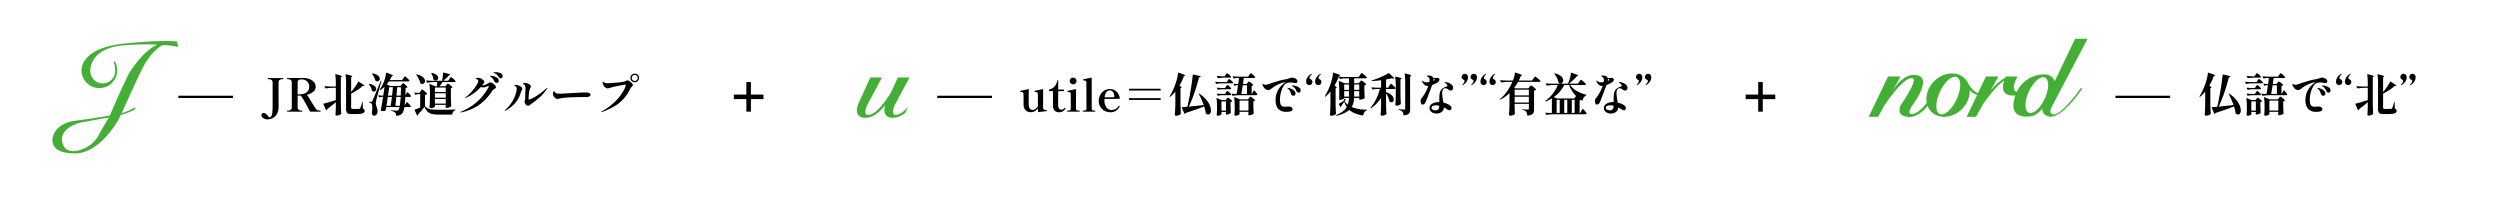 <svg xmlns="http://www.w3.org/2000/svg" xmlns:xlink="http://www.w3.org/1999/xlink" width="1097" height="97" viewBox="0 0 1097 97">
  <defs>
    <filter id="長方形_219" x="353" y="0" width="407" height="97" filterUnits="userSpaceOnUse">
      <feOffset dx="6" dy="6" input="SourceAlpha"/>
      <feGaussianBlur stdDeviation="3" result="blur"/>
      <feFlood flood-opacity="0.102"/>
      <feComposite operator="in" in2="blur"/>
      <feComposite in="SourceGraphic"/>
    </filter>
    <filter id="長方形_218" x="0" y="0" width="316" height="97" filterUnits="userSpaceOnUse">
      <feOffset dx="6" dy="6" input="SourceAlpha"/>
      <feGaussianBlur stdDeviation="3" result="blur-2"/>
      <feFlood flood-opacity="0.102"/>
      <feComposite operator="in" in2="blur-2"/>
      <feComposite in="SourceGraphic"/>
    </filter>
    <filter id="長方形_220" x="797" y="0" width="300" height="97" filterUnits="userSpaceOnUse">
      <feOffset dx="6" dy="6" input="SourceAlpha"/>
      <feGaussianBlur stdDeviation="3" result="blur-3"/>
      <feFlood flood-opacity="0.102"/>
      <feComposite operator="in" in2="blur-3"/>
      <feComposite in="SourceGraphic"/>
    </filter>
  </defs>
  <g id="グループ_2774" data-name="グループ 2774" transform="translate(-99 -2713)">
    <g id="グループ_1111" data-name="グループ 1111" transform="translate(-19)">
      <g transform="matrix(1, 0, 0, 1, 118, 2713)" filter="url(#長方形_219)">
        <rect id="長方形_219-2" data-name="長方形 219" width="389" height="79" transform="translate(356 3)" fill="#fff"/>
      </g>
      <path id="パス_3928" data-name="パス 3928" d="M205.484,1720.97c-1.831,2.064-3.924,3.784-5.737,3.637-2.2-.179-.109-4.493-.109-4.493l6.408-11.914H200.91l-2.848,6.248s-6.013,10.515-10.387,10.159c-2.2-.179-.109-4.493-.109-4.493l6.408-11.914h-5.136l-5.127,11.246-.48,1.2c-.4,1.389-1.048,5.04,3.114,5.241,5.146.249,9.133-5.773,9.133-5.773s-2.207,5.525,2.939,5.773a8.8,8.8,0,0,0,5.755-2.169Z" transform="translate(311.064 1038.8)" fill="#44af35"/>
      <path id="パス_11268" data-name="パス 11268" d="M11.78-.74q.34,0,.34.28a.185.185,0,0,1-.14.2q-.54.08-1.66.22T8.36.2H8.32Q8.2.2,8.2.06L8.18-1.52A4.48,4.48,0,0,1,6.9-.27,3.176,3.176,0,0,1,5.14.22a3.034,3.034,0,0,1-2.42-.9A3.358,3.358,0,0,1,1.9-2.84q-.04-1.6-.04-4.78a1.011,1.011,0,0,0-.31-.84,1.869,1.869,0,0,0-.97-.22Q.4-8.7.4-8.96q0-.16.12-.18.52-.12,1.59-.35T4-9.88h.06q.12,0,.12.14Q4.12-8,4.12-5.66q0,1.88.04,2.64A3.73,3.73,0,0,0,4.61-1.4a1.358,1.358,0,0,0,1.27.62,2.1,2.1,0,0,0,1.24-.43A3.95,3.95,0,0,0,8.18-2.4L8.14-7.6a1.011,1.011,0,0,0-.31-.84,1.98,1.98,0,0,0-.97-.24Q6.68-8.7,6.68-9a.128.128,0,0,1,.12-.14q.52-.12,1.59-.35t1.89-.39h.04a.124.124,0,0,1,.14.14v8.06q0,.88,1,.96Zm5.7,1A2.555,2.555,0,0,1,15.5-.48a3.227,3.227,0,0,1-.72-2.16V-9.02H13.2a.141.141,0,0,1-.16-.16v-.38a.194.194,0,0,1,.14-.18,4.744,4.744,0,0,0,2.22-1.21,5.224,5.224,0,0,0,1.26-2.71.146.146,0,0,1,.16-.14h.1a.141.141,0,0,1,.16.16V-9.7h2.38a.141.141,0,0,1,.16.16v.36a.141.141,0,0,1-.16.16H17.08L17.04-4.4l.02,1.66q.1,1.86,1.4,1.86a1.511,1.511,0,0,0,.72-.16,2.861,2.861,0,0,0,.68-.56q.1-.12.18-.12a.252.252,0,0,1,.17.09.252.252,0,0,1,.09.17.307.307,0,0,1-.04.12A3.563,3.563,0,0,1,19.02-.11,3.169,3.169,0,0,1,17.48.26ZM23.62-12a1.428,1.428,0,0,1-1.05-.43,1.405,1.405,0,0,1-.43-1.03,1.428,1.428,0,0,1,.43-1.05,1.428,1.428,0,0,1,1.05-.43,1.438,1.438,0,0,1,1.04.43,1.412,1.412,0,0,1,.44,1.05,1.389,1.389,0,0,1-.44,1.03A1.438,1.438,0,0,1,23.62-12ZM21.12,0q-.14,0-.14-.26,0-.22.14-.22h.24a1.916,1.916,0,0,0,.91-.18q.33-.18.33-.78L22.58-7.6a.926.926,0,0,0-.3-.82,2.1,2.1,0,0,0-1-.24q-.18-.02-.18-.3,0-.16.12-.18.54-.12,1.61-.35t1.89-.39h.04a.124.124,0,0,1,.14.14l-.02,8.3a.8.8,0,0,0,.34.78,1.979,1.979,0,0,0,.92.18h.24q.14,0,.14.22,0,.26-.14.26Zm6.9,0q-.16,0-.16-.26,0-.22.16-.22h.2a1.979,1.979,0,0,0,.92-.18.8.8,0,0,0,.34-.78l-.04-11.22a.97.97,0,0,0-.29-.84,1.98,1.98,0,0,0-.97-.24q-.2,0-.2-.3a.128.128,0,0,1,.12-.14q.3-.1,3.5-.74h.04a.124.124,0,0,1,.14.14V-1.44q0,.6.33.78a1.916,1.916,0,0,0,.91.18h.22q.14,0,.14.22,0,.26-.14.26ZM43.88-2.58a.154.154,0,0,1,.06.02.129.129,0,0,1,.06.08.163.163,0,0,1,.04.12v.04a.294.294,0,0,1-.02.11.215.215,0,0,1-.04.07A4.629,4.629,0,0,1,42.5-.46a4.134,4.134,0,0,1-2.48.72A5.315,5.315,0,0,1,37.38-.4a4.826,4.826,0,0,1-1.85-1.81,4.9,4.9,0,0,1-.67-2.51,5.633,5.633,0,0,1,.57-2.44,4.99,4.99,0,0,1,1.69-1.98,4.537,4.537,0,0,1,2.66-.78,4.093,4.093,0,0,1,2.88,1.11,4.821,4.821,0,0,1,1.46,2.99v.04a.124.124,0,0,1-.14.14l-6.6.04q-.02.22-.02.7a5.124,5.124,0,0,0,.82,2.96,2.684,2.684,0,0,0,2.36,1.2A3.6,3.6,0,0,0,43.62-2.5a.2.2,0,0,1,.18-.1ZM39.7-9.36a1.954,1.954,0,0,0-1.37.67,4.122,4.122,0,0,0-.89,2.39l4.24-.04v-.34a3.15,3.15,0,0,0-.59-1.97A1.725,1.725,0,0,0,39.7-9.36Zm22.34-.06a.141.141,0,0,1-.16.16H48.3a.141.141,0,0,1-.16-.16V-9.9a.141.141,0,0,1,.16-.16H61.88a.141.141,0,0,1,.16.16Zm0,4.12a.141.141,0,0,1-.16.16H48.3a.141.141,0,0,1-.16-.16v-.48a.141.141,0,0,1,.16-.16H61.88a.141.141,0,0,1,.16.16Zm6.44-3.5a16.819,16.819,0,0,1-2.22,2.24.157.157,0,0,1-.22.02Q65.9-6.6,66-6.76a28.664,28.664,0,0,0,2.76-6.1,18.285,18.285,0,0,0,.58-2.12A15.015,15.015,0,0,0,69.66-17a.144.144,0,0,1,.05-.12.114.114,0,0,1,.13,0q1.7.54,2.32.81t.62.41q0,.08-.16.14l-.38.14a26.2,26.2,0,0,1-1.94,4.2q.92.62.92.86,0,.1-.18.18l-.3.14v6.52q.04,2.5.16,4.58a.271.271,0,0,1-.08.2,2.8,2.8,0,0,1-.82.47,2.882,2.882,0,0,1-1.1.23.8.8,0,0,1-.47-.12.342.342,0,0,1-.17-.28q.08-1.18.14-2.29t.08-2.91Zm5.94,6.58q2.5-.24,6.52-.68a44.4,44.4,0,0,0-2.08-4.78.116.116,0,0,1-.02-.11.2.2,0,0,1,.08-.09.209.209,0,0,1,.22.04,14.117,14.117,0,0,1,2.85,2.53A10.033,10.033,0,0,1,83.6-2.77a5.806,5.806,0,0,1,.5,2.19A2.4,2.4,0,0,1,83.77.76a.986.986,0,0,1-.85.5A1.716,1.716,0,0,1,81.9.82a.464.464,0,0,1-.1-.2,15.635,15.635,0,0,0-.68-2.92Q78.26-1.14,73.06.56a1.056,1.056,0,0,1-.42.42L72.58,1q-.06,0-.14-.12l-1.1-2.66-.02-.08q0-.1.12-.12l2.32-.18q.76-3.26,1.41-7.09t.97-6.95q.04-.16.18-.12l3.14.72q.16.04.1.2a.913.913,0,0,1-.72.38Q78.18-12.18,77-8.71A65.8,65.8,0,0,1,74.42-2.22ZM90.58-16.2q.06-.08.2-.28a3.306,3.306,0,0,1,.23-.3.245.245,0,0,1,.17-.1,2.667,2.667,0,0,1,.87.61,4.1,4.1,0,0,1,.87.91.346.346,0,0,1-.02.2.456.456,0,0,1-.44.22h-2.3a21.442,21.442,0,0,0-2.86.26h-.06a.169.169,0,0,1-.14-.1l-.36-.7a.116.116,0,0,1-.02-.08q0-.1.16-.1.94.1,2.12.14h1.12Zm9.6,3.52q.08-.08.28-.31t.32-.23a2.784,2.784,0,0,1,.93.57,4.011,4.011,0,0,1,.93.87q.06.08-.04.18a1.426,1.426,0,0,1-.64.3v3.52h.12l.38-.76q.08-.14.19-.36a1.907,1.907,0,0,1,.19-.32.217.217,0,0,1,.16-.1q.16,0,.73.67a4.52,4.52,0,0,1,.71,1.01.346.346,0,0,1-.02.2.492.492,0,0,1-.46.2h-7.4a21.442,21.442,0,0,0-2.86.26h-.04a.181.181,0,0,1-.16-.1l-.34-.64a.223.223,0,0,1-.02-.1q0-.1.14-.08a11.579,11.579,0,0,0,1.36.12h.72q.38-1.84.64-3.82h-.6a2.155,2.155,0,0,0-.82.22l-.08.02a.142.142,0,0,1-.14-.1l-.34-.64L94-12.18q0-.14.14-.1a9.667,9.667,0,0,0,1.24.12h.7q.08-.56.14-1t.1-.78l.1-.84h-.86a4.649,4.649,0,0,0-1.34.24h-.06a.169.169,0,0,1-.14-.1l-.36-.68a.116.116,0,0,1-.02-.08q0-.1.16-.1,1.08.1,2.42.14h4.18l.52-.76q.08-.1.24-.32a4.125,4.125,0,0,1,.26-.33.269.269,0,0,1,.18-.11,3.142,3.142,0,0,1,.95.68,4.9,4.9,0,0,1,.97,1,.223.223,0,0,1,.02.1.264.264,0,0,1-.15.23.708.708,0,0,1-.37.09H98.5l-.34,2.62h1.58Zm-11.6.26a10.321,10.321,0,0,0-2.02.24q-.16.04-.2-.08L86-12.94a.116.116,0,0,1-.02-.08q0-.1.16-.1,1.08.1,2.42.14h2.46l.44-.68q.06-.08.2-.28a3.306,3.306,0,0,1,.23-.3.245.245,0,0,1,.17-.1,2.667,2.667,0,0,1,.87.61,4.1,4.1,0,0,1,.87.91.273.273,0,0,1-.02.18q-.1.22-.46.22Zm.18,2.6a5.96,5.96,0,0,0-1.5.24q-.16.04-.2-.08l-.36-.68a.116.116,0,0,1-.02-.08q0-.1.16-.1,1,.1,2.24.14h1.2l.44-.66a3.555,3.555,0,0,0,.22-.3,2.582,2.582,0,0,1,.2-.27.222.222,0,0,1,.16-.09,1.382,1.382,0,0,1,.53.33,7.772,7.772,0,0,1,.77.71q.36.38.36.52a.306.306,0,0,1-.16.24.675.675,0,0,1-.34.08ZM99.94-7.78V-11.6H98.06q-.36,2.42-.62,3.82Zm-11.18.56a5.96,5.96,0,0,0-1.5.24q-.16.04-.2-.08l-.36-.68a.116.116,0,0,1-.02-.08q0-.1.16-.1,1,.1,2.24.14h1.2l.44-.66a3.555,3.555,0,0,0,.22-.3,2.582,2.582,0,0,1,.2-.27.222.222,0,0,1,.16-.09,1.374,1.374,0,0,1,.53.34,8.777,8.777,0,0,1,.77.72q.36.38.36.52a.3.3,0,0,1-.16.22.675.675,0,0,1-.34.08Zm7.88,8.28q0,.12-.27.29a2.684,2.684,0,0,1-.69.29,3.045,3.045,0,0,1-.84.12.426.426,0,0,1-.33-.12.4.4,0,0,1-.11-.28q.08-.94.12-2.34V-2.36a27.976,27.976,0,0,0-.22-3.88v-.04a.13.13,0,0,1,.04-.11q.04-.03.12.01l2.3.96h3.6l.46-.58q.1-.1.3-.34t.32-.24a3.17,3.17,0,0,1,1,.63,5.171,5.171,0,0,1,1.02.93.141.141,0,0,1-.06.2,1.465,1.465,0,0,1-.68.32v1.82q.06,2.26.14,3.38a.324.324,0,0,1-.06.2,2.455,2.455,0,0,1-.82.45,3.018,3.018,0,0,1-1.06.23.4.4,0,0,1-.44-.3.841.841,0,0,1,.02-.2.791.791,0,0,0,.02-.19,1.7,1.7,0,0,1,.04-.31V.06H96.64Zm-7.92.06q0,.1-.25.26a2.625,2.625,0,0,1-.64.28,2.608,2.608,0,0,1-.77.12.394.394,0,0,1-.42-.4q.08-.86.12-2.18V-2.1a29.362,29.362,0,0,0-.2-3.74v-.04q0-.16.16-.1l2.08.9h1.72l.42-.52q.1-.1.28-.32t.3-.22a2.774,2.774,0,0,1,.93.58,4.133,4.133,0,0,1,.93.88q.06.08-.04.18a1.426,1.426,0,0,1-.64.3v1.62q.06,1.98.12,3.02a.293.293,0,0,1-.06.18,2.559,2.559,0,0,1-.77.43,2.657,2.657,0,0,1-.97.21.373.373,0,0,1-.4-.3l.02-.2L90.7.5V.12H88.72Zm7.92-5.98V-.5h3.92V-4.86Zm-7.92.36V-.46H90.7V-4.5Zm31.14-10.44a2.442,2.442,0,0,1,1.01.23,2.65,2.65,0,0,1,.85.59,1.1,1.1,0,0,1,.34.76.814.814,0,0,1-.24.6.814.814,0,0,1-.6.24,5.1,5.1,0,0,1-.82-.12q-.3-.06-.67-.12a4.805,4.805,0,0,0-.77-.06,6.25,6.25,0,0,0-1.46.22,3.029,3.029,0,0,0-1.61,1.5,10.817,10.817,0,0,0-1.11,2.8,11.635,11.635,0,0,0-.4,2.82,7.7,7.7,0,0,0,.2,1.99,1.7,1.7,0,0,0,.68,1.02,2.5,2.5,0,0,0,1.36.31l.5-.04q.9-.06,1-.06a2.194,2.194,0,0,1,1.32.34,1.013,1.013,0,0,1,.46.84q0,1.14-2.58,1.14a4.735,4.735,0,0,1-3.69-1.28,5.758,5.758,0,0,1-1.15-3.94,8.513,8.513,0,0,1,1.23-4.57,9.43,9.43,0,0,1,3.13-3.15h-.28a7.041,7.041,0,0,0-2.02.54,17.4,17.4,0,0,0-2.64,1.32,6.731,6.731,0,0,0-.92.66,6.975,6.975,0,0,1-.95.65,1.935,1.935,0,0,1-.93.21,1.7,1.7,0,0,1-1.02-.37,3.685,3.685,0,0,1-.86-.9,2.987,2.987,0,0,1-.46-.95q-.04-.24-.04-.28a.2.2,0,0,1,.04-.13.123.123,0,0,1,.1-.05.535.535,0,0,1,.26.1,1.691,1.691,0,0,0,.96.28,2.6,2.6,0,0,0,.42-.04q.3-.06,1.68-.52,1.96-.66,3.62-1.14a25.167,25.167,0,0,1,3.06-.7,5.268,5.268,0,0,0,.95-.21l.59-.19q.5-.18.82-.26A2.63,2.63,0,0,1,119.86-14.94Zm2.74,6.6a.959.959,0,0,1-.56-.2,1.235,1.235,0,0,1-.42-.52,8.946,8.946,0,0,0-.64-1.15,3.864,3.864,0,0,0-.9-.83q-.1-.06-.27-.18t-.17-.18q0-.12.3-.12a6.143,6.143,0,0,1,1.27.2,4.361,4.361,0,0,1,1.56.71,1.585,1.585,0,0,1,.71,1.35.847.847,0,0,1-.28.68A.907.907,0,0,1,122.6-8.34Zm-2.32,1.36a1.013,1.013,0,0,1-.6-.2,1.089,1.089,0,0,1-.4-.58,12.067,12.067,0,0,0-.51-1.27,3.211,3.211,0,0,0-.73-.93l-.24-.18q-.16-.12-.16-.2,0-.1.14-.1a4.6,4.6,0,0,1,1.18.27,4.8,4.8,0,0,1,1.54.83,1.724,1.724,0,0,1,.7,1.4.881.881,0,0,1-.29.72A.968.968,0,0,1,120.28-6.98Zm10.94-4.68a1.34,1.34,0,0,1-1-.41,1.441,1.441,0,0,1-.4-1.05,3.421,3.421,0,0,1,.69-2.09,4.588,4.588,0,0,1,1.59-1.39l.08-.02q.14,0,.14.16a.164.164,0,0,1-.06.1,3.765,3.765,0,0,0-.7.82,1.413,1.413,0,0,0-.24.7.646.646,0,0,0,.36.56,2.348,2.348,0,0,1,.67.51,1.089,1.089,0,0,1,.23.73,1.333,1.333,0,0,1-.4.98A1.309,1.309,0,0,1,131.22-11.66Zm-3.98,0a1.294,1.294,0,0,1-.96-.41,1.441,1.441,0,0,1-.4-1.05,3.421,3.421,0,0,1,.69-2.09,4.51,4.51,0,0,1,1.55-1.37.223.223,0,0,1,.1-.02.124.124,0,0,1,.14.14.136.136,0,0,1-.04.1,3.765,3.765,0,0,0-.7.82,1.413,1.413,0,0,0-.24.7.524.524,0,0,0,.36.56,1.8,1.8,0,0,1,.65.49,1.17,1.17,0,0,1,.23.75,1.333,1.333,0,0,1-.4.98A1.333,1.333,0,0,1,127.24-11.66Zm18.64,9.62a16.314,16.314,0,0,0,6.64,1.12.163.163,0,0,1,.12.04.115.115,0,0,1,.04.08.165.165,0,0,1-.14.16,2.4,2.4,0,0,0-1.03.81,3.313,3.313,0,0,0-.59,1.35q-.04.16-.18.14a15.865,15.865,0,0,1-3.41-.91,8.384,8.384,0,0,1-2.49-1.53A12.41,12.41,0,0,1,139,1.8h-.04a.23.23,0,0,1-.16-.08l-.02-.04q0-.1.12-.14a12.9,12.9,0,0,0,3.02-1.62,6.52,6.52,0,0,0,1.78-1.98,9.036,9.036,0,0,1-1.14-2.3q-.9,1.4-1.36,2l.04.16a.635.635,0,0,1-.04.18.1.1,0,0,1-.11.07.146.146,0,0,1-.11-.09l-.76-1.22a.116.116,0,0,1-.02-.08.173.173,0,0,1,.08-.14,17.057,17.057,0,0,0,2.1-1.32l.2-.68q.04-.16.2-.1l.4.22q.16.08.02.22l-.48.5a6.388,6.388,0,0,0,1.42,1.6,10.689,10.689,0,0,0,.52-3h-2.08v.14q0,.1-.29.28a3,3,0,0,1-.73.31,3.027,3.027,0,0,1-.86.13h-.14a.141.141,0,0,1-.16-.16v-4.1a30.815,30.815,0,0,0-.22-3.88v-.04a.13.13,0,0,1,.04-.11q.04-.03.12.01l2.34.96h2v-2.14h-1.42a16.338,16.338,0,0,0-2.5.26h-.06a.169.169,0,0,1-.14-.1l-.42-.8a26.021,26.021,0,0,1-1.8,3.82q.94.62.94.86,0,.1-.18.18l-.3.14v6.56q.04,2.5.16,4.58a.324.324,0,0,1-.06.2,2.261,2.261,0,0,1-.81.49,3,3,0,0,1-1.13.23.8.8,0,0,1-.47-.12.342.342,0,0,1-.17-.28q.08-1.18.14-2.29t.08-2.91v-5a15.57,15.57,0,0,1-2.18,2.22q-.08.08-.22,0-.14-.06-.04-.22a29.273,29.273,0,0,0,2.72-6.02,21.528,21.528,0,0,0,.55-2.14,15.9,15.9,0,0,0,.31-2.02.144.144,0,0,1,.05-.12.114.114,0,0,1,.13,0q1.68.52,2.31.79t.63.41q0,.08-.16.14l-.38.16-.1.26q1.08.12,2.6.16h6.14l.6-.86q.08-.12.26-.37a4.225,4.225,0,0,1,.3-.38q.12-.13.2-.13a4,4,0,0,1,1.08.78,6.518,6.518,0,0,1,1.12,1.1.351.351,0,0,1,.04.1.264.264,0,0,1-.16.23.807.807,0,0,1-.4.09h-5v2.14h2.04l.48-.58q.08-.1.22-.27a2.341,2.341,0,0,1,.23-.25.264.264,0,0,1,.17-.08,3.36,3.36,0,0,1,1.03.64,4.73,4.73,0,0,1,1.05.96q.06.08-.04.18a1.31,1.31,0,0,1-.7.36v1.9q.06,2.36.14,3.56a.271.271,0,0,1-.08.2,2.732,2.732,0,0,1-.84.4,3.456,3.456,0,0,1-1.08.2h-.22a.141.141,0,0,1-.16-.16v-.6h-2.26A8.989,8.989,0,0,1,145.88-2.04Zm-3.3-7.54h2.1v-2.36h-2.1Zm6.6-2.36h-2.24v2.36h2.24Zm-6.6,5.34h2.1V-9.02h-2.1Zm6.6-2.42h-2.24V-6.6h2.24ZM158.76-6a17.052,17.052,0,0,1-4.32,4.44q-.12.1-.22-.04l-.02-.02a.146.146,0,0,1,0-.22,16.67,16.67,0,0,0,2.38-3.68,25.053,25.053,0,0,0,1.66-4.44h-1.16a10.164,10.164,0,0,0-1.98.24q-.16.04-.2-.08l-.36-.68a.116.116,0,0,1-.02-.08q0-.1.16-.1,1.08.1,2.42.14h1.66V-13.8q-1.8.24-4.04.38a.17.17,0,0,1-.18-.12v-.04q0-.1.12-.12a36,36,0,0,0,4.02-1.5,25.559,25.559,0,0,0,3.36-1.72.157.157,0,0,1,.22.02l2.26,2.14a.182.182,0,0,1,.06.13.089.089,0,0,1-.08.09.922.922,0,0,1-.36.06,2.964,2.964,0,0,1-.8-.16q-1.18.3-2.4.52v3.6h.92l.54-.86q.08-.14.24-.38t.26-.36q.1-.12.18-.12.16,0,.98.77a5.286,5.286,0,0,1,.98,1.09.182.182,0,0,1,0,.2.518.518,0,0,1-.5.22h-3.6v1.4a5.936,5.936,0,0,1,2.57,1.47,2.642,2.642,0,0,1,.81,1.75,1.358,1.358,0,0,1-.29.88.9.9,0,0,1-.73.36,1.392,1.392,0,0,1-.8-.3.464.464,0,0,1-.1-.2,6.9,6.9,0,0,0-.52-1.74,9.938,9.938,0,0,0-.94-1.7V-3.7q.04,2.5.16,4.58a.324.324,0,0,1-.06.2,2.113,2.113,0,0,1-.74.47,2.977,2.977,0,0,1-1.16.21.682.682,0,0,1-.42-.12.346.346,0,0,1-.16-.28q.08-1.08.13-2.12t.07-2.64Zm10.58-6.7a27.105,27.105,0,0,0-.24-3.9q0-.2.18-.16,1.56.34,2.14.54t.58.36q0,.08-.16.18l-.34.24V-1.12a4.281,4.281,0,0,1-.19,1.41,1.656,1.656,0,0,1-.78.87,4.583,4.583,0,0,1-1.77.46h-.04q-.1,0-.14-.14a2.679,2.679,0,0,0-.46-1.46,1.894,1.894,0,0,0-.6-.46,4.408,4.408,0,0,0-1.02-.32.146.146,0,0,1-.14-.16.106.106,0,0,1,.12-.12q.26,0,.62.02l.72.04q.7.06,1.08.06a.548.548,0,0,0,.35-.08.362.362,0,0,0,.09-.28Zm-4.14,1.36a27.367,27.367,0,0,0-.24-3.9q0-.2.18-.16,1.52.36,2.07.54t.55.34q0,.08-.16.18l-.34.24v6q.04,2.48.16,4.6a.359.359,0,0,1-.06.18,2.139,2.139,0,0,1-.75.46,2.678,2.678,0,0,1-1.03.22.639.639,0,0,1-.41-.12.352.352,0,0,1-.15-.28q.14-1.72.18-3.82Zm18.4-1.54a10.965,10.965,0,0,1-2.44,1.18q-.54,1.52-1.59,4.27T178.26-4.1a1.716,1.716,0,0,1-.59.73,1.3,1.3,0,0,1-.73.25.641.641,0,0,1-.65-.46,3.9,3.9,0,0,1-.17-1.3,1.345,1.345,0,0,1,.1-.57,3.046,3.046,0,0,1,.4-.57l.44-.54a19.648,19.648,0,0,0,2.42-4.72h-.1a2.257,2.257,0,0,1-1.73-.65,4.523,4.523,0,0,1-.89-1.31,1.062,1.062,0,0,1-.1-.34q0-.08.06-.08.08,0,.28.18a2.082,2.082,0,0,0,.81.44,3.487,3.487,0,0,0,1.05.16,7.753,7.753,0,0,0,1.08-.14,6.5,6.5,0,0,0,.08-.82,1.472,1.472,0,0,0-.48-1.28,3.633,3.633,0,0,0-.44-.3q-.24-.14-.24-.2,0-.1.21-.18a1.573,1.573,0,0,1,.55-.08,3.02,3.02,0,0,1,.96.16,1.594,1.594,0,0,1,1.14,1h.44l.76-.08a3.221,3.221,0,0,1,.48-.06,1.006,1.006,0,0,1,.62.18.716.716,0,0,1,.34.64,1.106,1.106,0,0,1-.24.65A1.975,1.975,0,0,1,183.6-12.88Zm-1.82-1.34a3.5,3.5,0,0,1-.08.72l.24-.12q.4-.22.4-.4,0-.14-.3-.26l-.26-.1Zm5.14,3.94a1.114,1.114,0,0,0-1.01.58,3.143,3.143,0,0,0-.35,1.62,20.251,20.251,0,0,0,.4,3.26l.14.88a8.025,8.025,0,0,1,2.7,1.04,2.138,2.138,0,0,1,.64.63,1.292,1.292,0,0,1,.22.69,1.02,1.02,0,0,1-.24.67.748.748,0,0,1-.6.29,1.551,1.551,0,0,1-.72-.2,11.238,11.238,0,0,1-1-.62q-.52-.32-.78-.46a2.455,2.455,0,0,1-.95,1.98,3.532,3.532,0,0,1-2.27.74,4.1,4.1,0,0,1-1.47-.27,2.749,2.749,0,0,1-1.16-.81,1.936,1.936,0,0,1-.45-1.28,2.165,2.165,0,0,1,1.19-1.97,5.588,5.588,0,0,1,2.85-.69h.24q0-2,.06-2.9a5.7,5.7,0,0,1,.4-1.87,2.97,2.97,0,0,1,.99-1.22,6.983,6.983,0,0,1,1.83-.89q.3-.1.3-.32,0-.46-1.06-1.28l-.12-.12q-.08-.08-.08-.12,0-.1.24-.1a1.777,1.777,0,0,1,.56.1,4.821,4.821,0,0,1,2.05.89,1.956,1.956,0,0,1,.93,1.57,1.191,1.191,0,0,1-.31.85.991.991,0,0,1-.75.33,1.3,1.3,0,0,1-.57-.12,4.91,4.91,0,0,1-.69-.44A2.041,2.041,0,0,0,186.92-10.28ZM182.6-.6a1.463,1.463,0,0,0,1.33-.52,2.882,2.882,0,0,0,.35-1.48,6.364,6.364,0,0,0-1.42-.18,3.676,3.676,0,0,0-1.39.24.813.813,0,0,0-.59.78.95.95,0,0,0,.52.85A2.3,2.3,0,0,0,182.6-.6Zm11.9-11.04a.115.115,0,0,1-.08-.04.163.163,0,0,1-.04-.12.173.173,0,0,1,.06-.12,3.21,3.21,0,0,0,.69-.8,1.478,1.478,0,0,0,.23-.72.684.684,0,0,0-.34-.56,1.966,1.966,0,0,1-.66-.48,1.1,1.1,0,0,1-.24-.74,1.366,1.366,0,0,1,.4-.99,1.294,1.294,0,0,1,.96-.41,1.333,1.333,0,0,1,.99.42,1.43,1.43,0,0,1,.41,1.04,3.408,3.408,0,0,1-.69,2.1,4.839,4.839,0,0,1-1.59,1.4A.223.223,0,0,1,194.5-11.64Zm3.98-.02a.141.141,0,0,1-.16-.16.164.164,0,0,1,.06-.1,3.765,3.765,0,0,0,.7-.82,1.413,1.413,0,0,0,.24-.7.566.566,0,0,0-.36-.56,2.3,2.3,0,0,1-.66-.49,1.059,1.059,0,0,1-.24-.73,1.366,1.366,0,0,1,.4-.99,1.316,1.316,0,0,1,.98-.41,1.3,1.3,0,0,1,.98.42,1.45,1.45,0,0,1,.4,1.04,3.421,3.421,0,0,1-.69,2.09,4.653,4.653,0,0,1-1.57,1.39Zm9.24,0a1.34,1.34,0,0,1-1-.41,1.441,1.441,0,0,1-.4-1.05,3.421,3.421,0,0,1,.69-2.09,4.588,4.588,0,0,1,1.59-1.39l.08-.02q.14,0,.14.16a.164.164,0,0,1-.06.1,3.765,3.765,0,0,0-.7.82,1.413,1.413,0,0,0-.24.7.646.646,0,0,0,.36.56,2.347,2.347,0,0,1,.67.51,1.089,1.089,0,0,1,.23.73,1.333,1.333,0,0,1-.4.98A1.309,1.309,0,0,1,207.72-11.66Zm-3.98,0a1.294,1.294,0,0,1-.96-.41,1.441,1.441,0,0,1-.4-1.05,3.421,3.421,0,0,1,.69-2.09,4.51,4.51,0,0,1,1.55-1.37.223.223,0,0,1,.1-.02.124.124,0,0,1,.14.14.136.136,0,0,1-.04.1,3.765,3.765,0,0,0-.7.82,1.413,1.413,0,0,0-.24.7.524.524,0,0,0,.36.56,1.8,1.8,0,0,1,.65.49,1.171,1.171,0,0,1,.23.75,1.333,1.333,0,0,1-.4.98A1.333,1.333,0,0,1,203.74-11.66Zm20.14.78q.06-.08.21-.27a2.358,2.358,0,0,1,.25-.28.286.286,0,0,1,.18-.09,3.713,3.713,0,0,1,1.09.7,5.507,5.507,0,0,1,1.13,1.04q.06.08-.04.18a1.43,1.43,0,0,1-.82.38v8.18a4.083,4.083,0,0,1-.2,1.41,1.743,1.743,0,0,1-.8.88,4.583,4.583,0,0,1-1.8.47h-.04q-.1,0-.14-.14a2.918,2.918,0,0,0-.46-1.54,1.894,1.894,0,0,0-.58-.48,3.388,3.388,0,0,0-1-.32.146.146,0,0,1-.14-.16.115.115,0,0,1,.04-.08.163.163,0,0,1,.12-.04q.52.04,1.2.08t1.12.04a.426.426,0,0,0,.32-.09.468.468,0,0,0,.08-.31v-2.1h-6.24v1.5q.06,1.82.12,2.76a.244.244,0,0,1-.06.18,1.844,1.844,0,0,1-.71.49,2.871,2.871,0,0,1-1.19.23.8.8,0,0,1-.47-.12.342.342,0,0,1-.17-.28q.08-1.18.14-2.29t.08-2.91V-8.12a17.245,17.245,0,0,1-4.04,2.86.147.147,0,0,1-.2-.04q-.1-.1.04-.2a17.334,17.334,0,0,0,3.12-3.4,23.313,23.313,0,0,0,2.34-4.18h-1.94a21.442,21.442,0,0,0-2.86.26h-.06a.169.169,0,0,1-.14-.1l-.36-.7a.116.116,0,0,1-.02-.08q0-.1.14-.1,1.1.1,2.44.14h3.04a11.3,11.3,0,0,0,.58-1.72,10.27,10.27,0,0,0,.3-1.66q.04-.18.2-.12,1.68.52,2.3.79t.62.41q0,.08-.16.14l-.36.14a22.183,22.183,0,0,1-.92,2.02h5.82l.62-.86q.12-.14.3-.39a4.3,4.3,0,0,1,.29-.37.3.3,0,0,1,.19-.12,2.375,2.375,0,0,1,.71.45q.59.45,1.11.93t.52.62q-.02.32-.52.32h-9.34a23.492,23.492,0,0,1-1.7,2.66l.44.18h5.8Zm-.28,3.74V-9.66h-6.24v2.52Zm-6.24.58V-4h6.24V-6.56Zm28.34-6.56q.12-.16.29-.4a3.969,3.969,0,0,1,.27-.35.269.269,0,0,1,.18-.11,3.671,3.671,0,0,1,1.09.77,5.589,5.589,0,0,1,1.09,1.09.351.351,0,0,1,.04.1.264.264,0,0,1-.16.23.807.807,0,0,1-.4.09h-6.34a8.614,8.614,0,0,0,2.95,2.66,14.964,14.964,0,0,0,4.01,1.58.211.211,0,0,1,.1.07.11.11,0,0,1,.02.11v.02a.247.247,0,0,1-.12.18,3.014,3.014,0,0,0-1.58,2.1q-.06.2-.22.1l-.46-.26a1.954,1.954,0,0,1-.58.16V.56h.28l.46-.88q.1-.16.23-.41a2.827,2.827,0,0,1,.22-.37q.09-.12.17-.12.16,0,.84.79a5.8,5.8,0,0,1,.84,1.15.346.346,0,0,1-.02.2.476.476,0,0,1-.46.22h-14.2a21.442,21.442,0,0,0-2.86.26h-.06a.169.169,0,0,1-.14-.1l-.34-.7-.02-.08q0-.12.16-.08.88.1,1.76.12h.96V-5.86a17.123,17.123,0,0,1-2.66,1.38.161.161,0,0,1-.22-.06q-.1-.14.04-.22a14.742,14.742,0,0,0,3.22-3.1,16.019,16.019,0,0,0,2.22-3.84h-1.86a21.442,21.442,0,0,0-2.86.26h-.04a.181.181,0,0,1-.16-.1l-.36-.7-.02-.08q0-.1.14-.1,1.08.1,2.42.14h7.18q.06-.14.16-.36t.22-.52a13.96,13.96,0,0,0,.62-1.93,11.306,11.306,0,0,0,.32-1.89q.04-.18.2-.12,1.7.56,2.34.84t.64.42q0,.04-.16.12l-.36.12a17.81,17.81,0,0,1-1.6,1.68,21.3,21.3,0,0,1-1.96,1.64h3.96Zm-10.92-3.44q-.08-.12-.02-.18a.2.2,0,0,1,.18-.04,5.8,5.8,0,0,1,2.83,1.26,2.489,2.489,0,0,1,.91,1.8,1.461,1.461,0,0,1-.34.98,1.06,1.06,0,0,1-.84.4,1.392,1.392,0,0,1-.8-.3.27.27,0,0,1-.12-.18,6.6,6.6,0,0,0-.64-1.95A8.8,8.8,0,0,0,234.78-16.56ZM236-5.78h7.48l.84-1.08a13.836,13.836,0,0,1-3.06-4.84h-2.14a13.449,13.449,0,0,1-4.62,5.3Zm1.14.58H235.8V.56h1.34ZM239.12.56h1.34V-5.2h-1.34Zm4.56-5.76h-1.24V.56h1.24Zm16.42-7.68a10.966,10.966,0,0,1-2.44,1.18q-.54,1.52-1.59,4.27T254.76-4.1a1.716,1.716,0,0,1-.59.73,1.3,1.3,0,0,1-.73.25.641.641,0,0,1-.65-.46,3.9,3.9,0,0,1-.17-1.3,1.345,1.345,0,0,1,.1-.57,3.046,3.046,0,0,1,.4-.57l.44-.54a19.648,19.648,0,0,0,2.42-4.72h-.1a2.257,2.257,0,0,1-1.73-.65,4.523,4.523,0,0,1-.89-1.31,1.062,1.062,0,0,1-.1-.34q0-.08.06-.08.08,0,.28.18a2.082,2.082,0,0,0,.81.44,3.487,3.487,0,0,0,1.05.16,7.753,7.753,0,0,0,1.08-.14,6.5,6.5,0,0,0,.08-.82,1.472,1.472,0,0,0-.48-1.28,3.635,3.635,0,0,0-.44-.3q-.24-.14-.24-.2,0-.1.21-.18a1.573,1.573,0,0,1,.55-.08,3.02,3.02,0,0,1,.96.16,1.594,1.594,0,0,1,1.14,1h.44l.76-.08a3.222,3.222,0,0,1,.48-.06,1.006,1.006,0,0,1,.62.18.716.716,0,0,1,.34.64,1.106,1.106,0,0,1-.24.65A1.975,1.975,0,0,1,260.1-12.88Zm-1.82-1.34a3.5,3.5,0,0,1-.08.72l.24-.12q.4-.22.4-.4,0-.14-.3-.26l-.26-.1Zm5.14,3.94a1.114,1.114,0,0,0-1.01.58,3.143,3.143,0,0,0-.35,1.62,20.251,20.251,0,0,0,.4,3.26l.14.88a8.025,8.025,0,0,1,2.7,1.04,2.139,2.139,0,0,1,.64.63,1.292,1.292,0,0,1,.22.69,1.02,1.02,0,0,1-.24.67.748.748,0,0,1-.6.29,1.551,1.551,0,0,1-.72-.2,11.236,11.236,0,0,1-1-.62q-.52-.32-.78-.46a2.455,2.455,0,0,1-.95,1.98,3.532,3.532,0,0,1-2.27.74,4.1,4.1,0,0,1-1.47-.27,2.748,2.748,0,0,1-1.16-.81,1.936,1.936,0,0,1-.45-1.28,2.165,2.165,0,0,1,1.19-1.97,5.588,5.588,0,0,1,2.85-.69h.24q0-2,.06-2.9a5.7,5.7,0,0,1,.4-1.87,2.97,2.97,0,0,1,.99-1.22,6.982,6.982,0,0,1,1.83-.89q.3-.1.3-.32,0-.46-1.06-1.28l-.12-.12q-.08-.08-.08-.12,0-.1.24-.1a1.777,1.777,0,0,1,.56.1,4.821,4.821,0,0,1,2.05.89,1.956,1.956,0,0,1,.93,1.57,1.191,1.191,0,0,1-.31.85.991.991,0,0,1-.75.33,1.3,1.3,0,0,1-.57-.12,4.912,4.912,0,0,1-.69-.44A2.041,2.041,0,0,0,263.42-10.28ZM259.1-.6a1.463,1.463,0,0,0,1.33-.52,2.882,2.882,0,0,0,.35-1.48,6.364,6.364,0,0,0-1.42-.18,3.676,3.676,0,0,0-1.39.24.813.813,0,0,0-.59.78.95.95,0,0,0,.52.85A2.3,2.3,0,0,0,259.1-.6ZM271-11.64a.115.115,0,0,1-.08-.04.163.163,0,0,1-.04-.12.173.173,0,0,1,.06-.12,3.21,3.21,0,0,0,.69-.8,1.478,1.478,0,0,0,.23-.72.684.684,0,0,0-.34-.56,1.967,1.967,0,0,1-.66-.48,1.1,1.1,0,0,1-.24-.74,1.366,1.366,0,0,1,.4-.99,1.294,1.294,0,0,1,.96-.41,1.333,1.333,0,0,1,.99.42,1.43,1.43,0,0,1,.41,1.04,3.408,3.408,0,0,1-.69,2.1,4.839,4.839,0,0,1-1.59,1.4A.223.223,0,0,1,271-11.64Zm3.98-.02a.141.141,0,0,1-.16-.16.164.164,0,0,1,.06-.1,3.765,3.765,0,0,0,.7-.82,1.413,1.413,0,0,0,.24-.7.566.566,0,0,0-.36-.56,2.3,2.3,0,0,1-.66-.49,1.059,1.059,0,0,1-.24-.73,1.366,1.366,0,0,1,.4-.99,1.316,1.316,0,0,1,.98-.41,1.3,1.3,0,0,1,.98.42,1.45,1.45,0,0,1,.4,1.04,3.421,3.421,0,0,1-.69,2.09,4.653,4.653,0,0,1-1.57,1.39Z" transform="translate(565.262 2762)"/>
      <rect id="長方形_203" data-name="長方形 203" width="24" height="1" transform="translate(529.262 2755)"/>
    </g>
    <g id="グループ_2773" data-name="グループ 2773">
      <g id="グループ_1110" data-name="グループ 1110" transform="translate(-9)">
        <g transform="matrix(1, 0, 0, 1, 108, 2713)" filter="url(#長方形_218)">
          <rect id="長方形_218-2" data-name="長方形 218" width="298" height="79" transform="translate(3 3)" fill="#fff"/>
        </g>
        <path id="パス_3927" data-name="パス 3927" d="M183.711,1657.836a27.279,27.279,0,0,1-6.143,2.726l-.035.072c1.862-3.957,4.563-10.168,8.523-18.442,3.628-7.581,7.466-10.481,9.71-11.584a46.9,46.9,0,0,1,6.7.877l-.608-2.378s-6.034-.887-23.444.933c-19.157,2-18.451,11.669-18.451,11.669a7.834,7.834,0,1,0,14.638-3.883l-.532.326a9.487,9.487,0,0,1,.649,3.892,5.442,5.442,0,0,1-10.885,0s-.7-10.064,14.927-11.285a118.139,118.139,0,0,1,14.423-.3c-5.252,2.335-10.346,9.27-12.211,12.4-1.974,3.318-8.551,18.67-8.551,18.67s-5.7,1.167-14.869,2.284-10.5,7.03-10.335,8.8c.154,1.616.555,5.584,10,5.584,9.348,0,16.669-10.918,18.419-13.842.434-.726.951-1.738,1.567-3.027l0,.007a33.088,33.088,0,0,0,6.03-2.3Zm-16.3,12.51c-3.327,6.206-12.9,9.187-15.222,4.687-3.4-6.6,4.7-9.774,7.337-10.318s12.5-2.293,12.5-2.293S169.591,1666.273,167.407,1670.346Z" transform="translate(-16.203 1102.109)" fill="#44af35"/>
        <path id="パス_11267" data-name="パス 11267" d="M2.14,3.4A3.3,3.3,0,0,1,.75,3.12a2.578,2.578,0,0,1-.95-.7,1.336,1.336,0,0,1-.34-.84A.974.974,0,0,1-.25.83.931.931,0,0,1,.4.56a1.619,1.619,0,0,1,1.08.46,5.715,5.715,0,0,1,.78.84,4.274,4.274,0,0,0,.45.46.6.6,0,0,0,.39.16.717.717,0,0,0,.36-.12l.14-.14A2.749,2.749,0,0,0,4.18.75a19.778,19.778,0,0,0,.18-3.07v-10.3a1.485,1.485,0,0,0-.47-1.29,2.1,2.1,0,0,0-1.23-.33H2.4q-.14,0-.14-.24,0-.26.14-.26H8.88q.16,0,.16.26,0,.24-.16.24H8.64a2.015,2.015,0,0,0-1.21.34,1.488,1.488,0,0,0-.47,1.28L6.98-2.2a6.109,6.109,0,0,1-.8,3.33A4.554,4.554,0,0,1,4.27,2.89,5.1,5.1,0,0,1,2.14,3.4ZM25.28-.48q.14,0,.14.22,0,.26-.14.26H20.92a.207.207,0,0,1-.2-.12Q20-1.56,18.8-3.72a33.67,33.67,0,0,0-2.06-3.34h-1.4V-2.1a1.488,1.488,0,0,0,.47,1.28,2.015,2.015,0,0,0,1.21.34h.24q.14,0,.14.22,0,.26-.14.26H10.84q-.14,0-.14-.26,0-.22.14-.22h.26a2.015,2.015,0,0,0,1.21-.34,1.488,1.488,0,0,0,.47-1.28V-12.64a1.458,1.458,0,0,0-.47-1.27,2.059,2.059,0,0,0-1.21-.33h-.26q-.14,0-.14-.26,0-.24.14-.24,2.56-.04,4.9-.04l2.4.02a7.411,7.411,0,0,1,2.51.5,4.571,4.571,0,0,1,1.88,1.31,3.009,3.009,0,0,1,.71,1.99,2.757,2.757,0,0,1-1.08,2.25,7.071,7.071,0,0,1-2.74,1.29q.46.6,1.76,2.76,1.32,2.22,1.88,3a5.44,5.44,0,0,0,.53.7,1.445,1.445,0,0,0,.6.35A3.591,3.591,0,0,0,25.28-.48ZM15.34-7.62h.6q4.48,0,4.48-3.44A3.064,3.064,0,0,0,20-12.65a2.9,2.9,0,0,0-1.19-1.11,3.83,3.83,0,0,0-1.79-.4,2.308,2.308,0,0,0-1.24.28,1.07,1.07,0,0,0-.44.98ZM32.1-4.18q-1.62,1.44-3.78,3.04a.681.681,0,0,1-.34.5.081.081,0,0,1-.06.02.142.142,0,0,1-.14-.1L26.64-3.3q-.06-.18.08-.2,1.78-.44,5.38-1.58v-5.38H30.52a21.284,21.284,0,0,0-2.82.26h-.06a.169.169,0,0,1-.14-.1l-.36-.7a.116.116,0,0,1-.02-.08q0-.1.14-.1,1.1.1,2.44.14h2.4v-1.34a27.106,27.106,0,0,0-.24-3.9q0-.2.18-.16,1.6.36,2.18.56t.58.36q0,.08-.16.18l-.34.24V-3.78q.04,2.48.16,4.6A.293.293,0,0,1,34.4,1a1.84,1.84,0,0,1-.77.49,2.956,2.956,0,0,1-1.11.23.667.667,0,0,1-.44-.12.36.36,0,0,1-.14-.28q.12-1.74.16-3.52Zm6.72-4.46a24.058,24.058,0,0,0,1.72-2.25q.82-1.21,1.4-2.27.1-.14.22-.04l2.46,1.64a.153.153,0,0,1,.07.11.105.105,0,0,1-.05.11.6.6,0,0,1-.32.1,1.088,1.088,0,0,1-.4-.1A17.327,17.327,0,0,1,41.7-9.59a24.108,24.108,0,0,1-2.88,1.67v6.08a.619.619,0,0,0,.17.5,1.03,1.03,0,0,0,.63.14h1.42q.76,0,1.24-.04a.684.684,0,0,0,.52-.28,17.984,17.984,0,0,0,.84-2.66q.02-.14.14-.14.1,0,.1.16l.08,2.76a1.682,1.682,0,0,1,.63.45.9.9,0,0,1,.17.55,1.063,1.063,0,0,1-.36.85,2.569,2.569,0,0,1-1.21.46,14.426,14.426,0,0,1-2.37.15H39.08A4.673,4.673,0,0,1,37.57.87,1.249,1.249,0,0,1,36.82.2a3.355,3.355,0,0,1-.22-1.36v-11.2a27.106,27.106,0,0,0-.24-3.9q0-.2.18-.16,1.6.38,2.18.58t.58.36q0,.08-.14.18l-.34.22Zm24.16.8q.06-.1.17-.29a1.792,1.792,0,0,1,.19-.28.222.222,0,0,1,.16-.09q.16,0,.77.64a4.093,4.093,0,0,1,.75.96.505.505,0,0,1,0,.2.5.5,0,0,1-.48.22H62.58q-.08,2.08-.32,3.82l.42-.76q.08-.14.21-.36a2.966,2.966,0,0,1,.21-.32.217.217,0,0,1,.16-.1q.12,0,.55.41a10.942,10.942,0,0,1,.81.86q.38.45.38.59a.306.306,0,0,1-.16.24.675.675,0,0,1-.34.08H62.18A5.619,5.619,0,0,1,61.14.88a2.544,2.544,0,0,1-1.02.66,4.74,4.74,0,0,1-1.42.22.141.141,0,0,1-.16-.16A1.967,1.967,0,0,0,58.18.42,3.306,3.306,0,0,0,56.5-.3q-.12-.02-.12-.18a.136.136,0,0,1,.04-.1.119.119,0,0,1,.12-.02q1.92.14,2.28.14a1.428,1.428,0,0,0,.43-.05.928.928,0,0,0,.31-.19,3.386,3.386,0,0,0,.52-1.32H54.22L53.96-.64a.27.27,0,0,1-.12.18,1.675,1.675,0,0,1-.86.2,5.9,5.9,0,0,1-1.04-.12.146.146,0,0,1-.12-.2q.2-1,.45-2.49t.37-2.19l.2-1.22h-.66a2.685,2.685,0,0,0-.9.22l-.08.02a.142.142,0,0,1-.14-.1L50.72-7l-.02-.08q0-.14.16-.1a10.74,10.74,0,0,0,1.32.12h.74l.12-.8q.22-1.44.42-3.06A13.738,13.738,0,0,1,51.6-9.44a.146.146,0,0,1-.22,0,.169.169,0,0,1-.04-.22A18.045,18.045,0,0,0,53.1-12.9a15.7,15.7,0,0,0,.66-2.06,13.68,13.68,0,0,0,.38-2.02q.04-.18.2-.12,2.86,1,2.86,1.28,0,.06-.18.14l-.38.14q-.46,1-.86,1.68h5.4l.54-.8.24-.36a3.157,3.157,0,0,1,.26-.35.269.269,0,0,1,.18-.11q.18,0,.99.73a4.811,4.811,0,0,1,.97,1.05.351.351,0,0,1,.04.1.264.264,0,0,1-.17.23.779.779,0,0,1-.37.09H55.4a13.264,13.264,0,0,1-.96,1.3l1.5.68h4.58l.5-.6q.1-.1.25-.27a3.081,3.081,0,0,1,.24-.25.264.264,0,0,1,.17-.08q.16,0,.89.66a5.778,5.778,0,0,1,.93.98.141.141,0,0,1-.06.2,1.365,1.365,0,0,1-.72.28q-.02,1.34-.1,3.18ZM48-16.58q-.08-.12-.02-.18a.275.275,0,0,1,.2-.04,5.2,5.2,0,0,1,2.42.96,1.858,1.858,0,0,1,.78,1.4,1.139,1.139,0,0,1-.31.81,1.014,1.014,0,0,1-.77.33,1.257,1.257,0,0,1-.74-.24.27.27,0,0,1-.12-.18,6.082,6.082,0,0,0-.57-1.45A12.391,12.391,0,0,0,48-16.58ZM46.72-4.14a.141.141,0,0,1,.16-.16h.68a.64.64,0,0,0,.33-.06.985.985,0,0,0,.23-.36q.28-.56,1.02-2.32t2.64-6.38q.06-.16.2-.12H52a.146.146,0,0,1,.12.2q-.58,1.94-1.3,4.56T49.94-5.4a7.336,7.336,0,0,0-.3,1.88,4.22,4.22,0,0,0,.32,1.24q.22.64.33,1.09A4.655,4.655,0,0,1,50.4-.1a2.056,2.056,0,0,1-.42,1.35,1.4,1.4,0,0,1-1.14.51.813.813,0,0,1-.56-.24,1.411,1.411,0,0,1-.38-.7.505.505,0,0,1,0-.2,17.841,17.841,0,0,0,.2-2.36A6.336,6.336,0,0,0,48-2.96a1.018,1.018,0,0,0-.3-.64,1.492,1.492,0,0,0-.82-.3.179.179,0,0,1-.16-.18Zm-.1-7.82q-.08-.12-.02-.18a.275.275,0,0,1,.2-.04,4.655,4.655,0,0,1,2.28.9,1.8,1.8,0,0,1,.74,1.34,1.156,1.156,0,0,1-.29.79.931.931,0,0,1-.73.33,1.193,1.193,0,0,1-.74-.26.27.27,0,0,1-.12-.18,5.272,5.272,0,0,0-.48-1.41A6.149,6.149,0,0,0,46.62-11.96Zm10.16,4.9.38-3.68H55.5q-.2,1.68-.52,3.68Zm3.8,0,.1-2.6q0-.7.02-1.08H59.06l-.34,3.68Zm-4.4,4.48q.3-2.02.54-3.9H54.9q-.1.76-.34,2.32l-.24,1.58Zm2.48-3.9q-.14,1.34-.42,3.9h1.94q.24-1.68.38-3.9Zm21.96-5.24q.08-.1.22-.27a2.342,2.342,0,0,1,.23-.25.264.264,0,0,1,.17-.08,3.1,3.1,0,0,1,.99.63,4.2,4.2,0,0,1,.99.95.136.136,0,0,1-.02.18,1.2,1.2,0,0,1-.62.32v3.16q.04,2.5.16,4.58a.271.271,0,0,1-.08.2,2.819,2.819,0,0,1-.87.43,3.4,3.4,0,0,1-1.09.21.4.4,0,0,1-.44-.3.842.842,0,0,1,.02-.2.48.48,0,0,0,.02-.15.875.875,0,0,1,.04-.23v-.44H75.58v.7q0,.12-.28.3a2.832,2.832,0,0,1-.71.31,2.991,2.991,0,0,1-.87.13.534.534,0,0,1-.36-.12.36.36,0,0,1-.14-.28q.14-1.8.18-3.98v-2.2A27.976,27.976,0,0,0,73.18-12v-.04q0-.16.16-.1l2.36,1h.78q.08-1.04.1-1.84H75.04a19.452,19.452,0,0,0-2.74.26h-.06a.169.169,0,0,1-.14-.1l-.36-.7a.116.116,0,0,1-.02-.08q0-.1.14-.1,1.1.1,2.44.14h4.4A15.918,15.918,0,0,0,79.12-17q0-.18.2-.14,2.96.62,2.96.9,0,.06-.16.14l-.36.16a20.776,20.776,0,0,1-2.52,2.38H81.4l.54-.8q.12-.16.27-.38a3.162,3.162,0,0,1,.25-.33.269.269,0,0,1,.18-.11,3.393,3.393,0,0,1,.99.73,5.409,5.409,0,0,1,1.01,1.05.182.182,0,0,1,0,.2.5.5,0,0,1-.48.22H78.94a18.411,18.411,0,0,1-1.36,1.84h2.58Zm-6.6-5.04a.121.121,0,0,1,0-.18.275.275,0,0,1,.2-.04,4.7,4.7,0,0,1,2.12.89,1.671,1.671,0,0,1,.68,1.25,1.169,1.169,0,0,1-.33.83,1.07,1.07,0,0,1-.81.35,1.439,1.439,0,0,1-.84-.3.246.246,0,0,1-.1-.2,5.279,5.279,0,0,0-.32-1.36A6.7,6.7,0,0,0,74.02-16.76Zm-6.64.64q-.08-.12-.02-.18a.275.275,0,0,1,.2-.04,5.869,5.869,0,0,1,2.78,1.19,2.287,2.287,0,0,1,.9,1.67,1.358,1.358,0,0,1-.34.94,1.083,1.083,0,0,1-.84.38,1.415,1.415,0,0,1-.82-.28.27.27,0,0,1-.12-.18,6.624,6.624,0,0,0-.64-1.82A8.918,8.918,0,0,0,67.38-16.12ZM80.34-8.64v-1.94H75.58v1.94ZM69.3-9q.08-.12.23-.33a3.768,3.768,0,0,1,.24-.31.245.245,0,0,1,.17-.1,3.678,3.678,0,0,1,1.09.75A6.312,6.312,0,0,1,72.16-7.9q.06.08-.04.18a1.929,1.929,0,0,1-.9.32v4.98a4.448,4.448,0,0,0,1.39,1.03,5.779,5.779,0,0,0,1.77.44q1.04.11,2.92.11,4.9,0,7.22-.08a.163.163,0,0,1,.12.04.115.115,0,0,1,.04.08q0,.1-.14.16a1.994,1.994,0,0,0-1.32,1.78q-.04.16-.16.16H77.32a13.418,13.418,0,0,1-3.02-.27A4.125,4.125,0,0,1,72.41.04,6.648,6.648,0,0,1,71-2.1q-.62.82-1.45,1.79T68.12,1.28a.5.5,0,0,1-.18.42.116.116,0,0,1-.08.02.142.142,0,0,1-.14-.1L66.66-.68l-.02-.08a.142.142,0,0,1,.1-.14q1.02-.36,2.38-.92V-7.68H68.3a4.63,4.63,0,0,0-1.22.22.135.135,0,0,1-.2-.08l-.32-.66-.02-.08q0-.14.16-.1a11.579,11.579,0,0,0,1.36.12h.74Zm11.04.92H75.58v1.94h4.76Zm-4.76,2.5v2.04h4.76V-5.58ZM102.2-17.32a5.141,5.141,0,0,1,2.16.43,1.429,1.429,0,0,1,.94,1.37.822.822,0,0,1-.26.65.879.879,0,0,1-.6.23,1.065,1.065,0,0,1-.86-.54,7.807,7.807,0,0,0-.81-1.04,2.881,2.881,0,0,0-.87-.6q-.14-.06-.29-.11a1.6,1.6,0,0,1-.26-.11q-.11-.06-.11-.12Q101.24-17.32,102.2-17.32Zm-2.18,1.58a6.014,6.014,0,0,1,1.37.21,4.391,4.391,0,0,1,1.53.7,1.5,1.5,0,0,1,.68,1.27.811.811,0,0,1-.28.68,1.008,1.008,0,0,1-.64.22,1.082,1.082,0,0,1-1-.62,6.984,6.984,0,0,0-.68-1.15,4.523,4.523,0,0,0-.86-.85,1.467,1.467,0,0,0-.26-.2q-.16-.1-.16-.16t.09-.08A.976.976,0,0,1,100.02-15.74Zm-.02,2.9a1.94,1.94,0,0,1,.86.36,5.13,5.13,0,0,1,1.04.85,1.375,1.375,0,0,1,.46.87.568.568,0,0,1-.16.42,3.3,3.3,0,0,1-.54.4,6.546,6.546,0,0,0-.55.39,2.045,2.045,0,0,0-.39.43,21.512,21.512,0,0,1-6.03,6.34A21.831,21.831,0,0,1,87.2.3l-.22.02Q86.8.32,86.8.2q0-.08.28-.2a25.923,25.923,0,0,0,6.65-4.04,23.331,23.331,0,0,0,5.35-6.66.806.806,0,0,0,.12-.36.159.159,0,0,0-.18-.18.982.982,0,0,0-.24.06q-.74.28-1.23.41a3.441,3.441,0,0,1-.87.13,1.973,1.973,0,0,1-.92-.24A19.218,19.218,0,0,1,92.4-7.9a16.074,16.074,0,0,1-3.36,1.86.757.757,0,0,1-.28.08q-.08,0-.08-.04a.188.188,0,0,1,.08-.13,1.377,1.377,0,0,1,.22-.15,17.592,17.592,0,0,0,2.74-2.53,19.38,19.38,0,0,0,2.09-2.78,4.525,4.525,0,0,0,.79-1.85q0-.64-.96-.92-.24-.06-.24-.14,0-.1.28-.2a3.031,3.031,0,0,1,.96-.14,2.687,2.687,0,0,1,1.19.3,3.714,3.714,0,0,1,1.03.73,1.187,1.187,0,0,1,.42.75,1.113,1.113,0,0,1-.22.5q-.44.64-.8,1.08a5.606,5.606,0,0,0,2.52-.88,3.462,3.462,0,0,0,.36-.19,2.618,2.618,0,0,1,.47-.22A1.239,1.239,0,0,1,100-12.84ZM116.48-2.6a1.342,1.342,0,0,1-1.06-.64,2.263,2.263,0,0,1-.54-1.16.706.706,0,0,1,.06-.28,4.426,4.426,0,0,0,.26-1.2V-7.42q.04-1.22.08-1.78.04-.84.04-1.08a2.33,2.33,0,0,0-.22-1.14,1.553,1.553,0,0,0-.61-.62q-.33-.16-.33-.2,0-.14.3-.25a2.1,2.1,0,0,1,.72-.11,3.367,3.367,0,0,1,1.04.2,3.124,3.124,0,0,1,1.03.56,1.037,1.037,0,0,1,.43.8,1.845,1.845,0,0,1-.24.74,4.164,4.164,0,0,0-.48,1.4,23.562,23.562,0,0,0-.28,3.34q0,.28.12.28a4.943,4.943,0,0,0,1.47-.56,23.748,23.748,0,0,0,2.79-1.67,30.525,30.525,0,0,0,3.38-2.69,1.255,1.255,0,0,1,.42-.28.058.058,0,0,1,.04.02.082.082,0,0,1,.02.06.942.942,0,0,1-.26.48,18.5,18.5,0,0,1-2.72,3.28,34.457,34.457,0,0,1-3.2,2.6q-.86.62-1.38,1.04A1.374,1.374,0,0,1,116.48-2.6ZM106.32-.36a.088.088,0,0,1-.1-.1q0-.1.18-.28a15.564,15.564,0,0,0,3.26-3.95,13.724,13.724,0,0,0,1.74-4.65,3.559,3.559,0,0,0,.08-.68,1.4,1.4,0,0,0-.7-1.26q-.04-.02-.2-.12t-.16-.16q0-.2.68-.2a2.417,2.417,0,0,1,.96.18,4.258,4.258,0,0,1,1.41.75,1.156,1.156,0,0,1,.49.79,1.213,1.213,0,0,1-.22.54,3.63,3.63,0,0,0-.48,1.04,11.578,11.578,0,0,1-2.67,4.89,15.556,15.556,0,0,1-4.03,3.13A.614.614,0,0,1,106.32-.36Zm23.02-5.22a1.2,1.2,0,0,1-.43-.08,1.976,1.976,0,0,1-.49-.3,2.814,2.814,0,0,1-.75-.84,1.946,1.946,0,0,1-.33-1,2.435,2.435,0,0,1,.15-.73q.15-.45.37-.45a.21.21,0,0,1,.15.07.726.726,0,0,1,.13.19,1.169,1.169,0,0,0,.9.68,6.716,6.716,0,0,0,1.58.14q.44,0,2.24-.1l2.88-.16,2.76-.16q2.16-.12,3.02-.12,2.34,0,2.34,1.02a.8.8,0,0,1-.47.71,2.842,2.842,0,0,1-1.27.31,1.248,1.248,0,0,1-.28.01q-.16-.01-.34-.01h-.82q-2.38,0-5.18.1-1.24.04-2.77.17a16.419,16.419,0,0,0-2.35.33q-.2.04-.53.13A2.1,2.1,0,0,1,129.34-5.58Zm33.94-7.32a1.852,1.852,0,0,1-1.36-.56,1.806,1.806,0,0,1-.56-1.32,1.819,1.819,0,0,1,.56-1.35,1.869,1.869,0,0,1,1.36-.55,1.812,1.812,0,0,1,1.33.55,1.835,1.835,0,0,1,.55,1.35,1.806,1.806,0,0,1-.56,1.32A1.806,1.806,0,0,1,163.28-12.9Zm0-.6a1.23,1.23,0,0,0,.9-.38,1.23,1.23,0,0,0,.38-.9,1.31,1.31,0,0,0-.38-.95,1.215,1.215,0,0,0-.9-.39,1.26,1.26,0,0,0-.94.39,1.31,1.31,0,0,0-.38.95,1.23,1.23,0,0,0,.38.9A1.277,1.277,0,0,0,163.28-13.5ZM148.64.22q-.12,0-.12-.1,0-.08.38-.32a25.945,25.945,0,0,0,6.23-4.73,20.127,20.127,0,0,0,3.28-4.41,8.075,8.075,0,0,0,.95-2.42q0-.12-.14-.12t-1.59.25q-1.45.25-2.99.59a22.2,22.2,0,0,0-2.4.64,2.748,2.748,0,0,1-.86.18,1.646,1.646,0,0,1-1.04-.4,3.055,3.055,0,0,1-.87-1.1,2.7,2.7,0,0,1-.33-1.1.242.242,0,0,1,.05-.16.143.143,0,0,1,.11-.06.993.993,0,0,1,.4.16,4.334,4.334,0,0,0,.85.33,3.457,3.457,0,0,0,.75.07q.98,0,3.72-.24a27.331,27.331,0,0,0,3.58-.46,5.529,5.529,0,0,0,.74-.28q.24-.1.47-.19a1.082,1.082,0,0,1,.37-.09,1.915,1.915,0,0,1,.79.37,6.026,6.026,0,0,1,1.03.84q.46.47.46.73a.722.722,0,0,1-.12.39,3.44,3.44,0,0,1-.38.47,4.524,4.524,0,0,0-.74,1,18.136,18.136,0,0,1-3.03,4.5,17.318,17.318,0,0,1-3.93,3.12A35.3,35.3,0,0,1,148.98.12,1.062,1.062,0,0,1,148.64.22Z" transform="translate(223.262 2762)"/>
        <rect id="長方形_202" data-name="長方形 202" width="24" height="1" transform="translate(186.262 2755)"/>
      </g>
      <g id="グループ_1112" data-name="グループ 1112" transform="translate(-14)">
        <g transform="matrix(1, 0, 0, 1, 113, 2713)" filter="url(#長方形_220)">
          <rect id="長方形_220-2" data-name="長方形 220" width="282" height="79" transform="translate(800 3)" fill="#fff"/>
        </g>
        <path id="パス_3929" data-name="パス 3929" d="M204.172,1783.541l-1.039,2.177h4.1l2.806-5.044s8.591-12.97,12.342-11.826c2.463.751-4.827,11.146-4.827,11.146s-3.428,5.251,2.939,5.774c3.883.318,7.1-3.121,8.449-4.835a7.336,7.336,0,0,0,1.672,2.6c3.365,3.365,9.372,2.815,13.417-1.23a11.138,11.138,0,0,0,3.419-8.342,6.007,6.007,0,0,0,3.251,2.149l-4.588,9.609h4.1l3.31-5.951s5.962-8.3,9.045-9.834c-.88,2.619-1.418,6.944,4.906,6.421a17.687,17.687,0,0,0-.531,1.831c-2.179,9.34,7.36,7.437,8.367,7.06a9.132,9.132,0,0,0,4.011-3.245c-.122,1.161.191,2.875,2.819,3.575,5.519,1.471,14.706-12.256,14.706-12.256l-.541-.339s-8.95,12.763-12.411,11.644c-2.191-.707-.192-3.779-.192-3.779l15.482-29.373h-5.492l-8.945,18.653h0a4.49,4.49,0,0,0-4.329-3.015A13.311,13.311,0,0,0,268.1,1774.8c-3.07-.979.317-6.772.317-6.772h-5.055s-.088.162-.217.44a24.53,24.53,0,0,0-6.53,5.725l3.43-6.165h-5.492l-3.462,7.251c-2.328-.63-4.2-3.978-4.53-4.6l-.032-.06-.023-.044h0a7.268,7.268,0,0,0-1.252-1.682c-3.365-3.365-9.372-2.815-13.417,1.23a10.831,10.831,0,0,0-3.269,9.528c-2.037,2.548-4.593,5.02-6.752,4.844-2.2-.179.827-4.321.827-4.321s8.216-10.955,2.031-12.623c-5.77-1.557-10.163,5.168-11.316,7.152l3.712-6.672H211.58l-6.1,12.769Zm37.509-5.446c-2.081,4.462-5.4,7.319-7.407,6.382s-1.953-5.315.127-9.776,5.4-7.319,7.407-6.382S243.761,1773.633,241.681,1778.095Zm31.628,5.786c-1.909-.89-1.855-5.048.121-9.287s5.127-6.953,7.037-6.062,1.855,5.048-.121,9.287S275.219,1784.772,273.309,1783.881Z" transform="translate(729.867 978.528)" fill="#44af35"/>
        <path id="パス_11269" data-name="パス 11269" d="M3.38-8.8A16.82,16.82,0,0,1,1.16-6.56a.157.157,0,0,1-.22.02Q.8-6.6.9-6.76a28.665,28.665,0,0,0,2.76-6.1,18.287,18.287,0,0,0,.58-2.12A15.014,15.014,0,0,0,4.56-17a.144.144,0,0,1,.05-.12.114.114,0,0,1,.13,0q1.7.54,2.32.81t.62.41q0,.08-.16.14l-.38.14a26.2,26.2,0,0,1-1.94,4.2q.92.62.92.86,0,.1-.18.18l-.3.14v6.52q.04,2.5.16,4.58a.271.271,0,0,1-.08.2,2.8,2.8,0,0,1-.82.47,2.882,2.882,0,0,1-1.1.23.8.8,0,0,1-.47-.12.342.342,0,0,1-.17-.28Q3.24.18,3.3-.93t.08-2.91ZM9.32-2.22q2.5-.24,6.52-.68a44.4,44.4,0,0,0-2.08-4.78.116.116,0,0,1-.02-.11.2.2,0,0,1,.08-.09.209.209,0,0,1,.22.04,14.117,14.117,0,0,1,2.85,2.53A10.033,10.033,0,0,1,18.5-2.77,5.806,5.806,0,0,1,19-.58,2.4,2.4,0,0,1,18.67.76a.986.986,0,0,1-.85.5A1.716,1.716,0,0,1,16.8.82a.464.464,0,0,1-.1-.2,15.635,15.635,0,0,0-.68-2.92Q13.16-1.14,7.96.56a1.056,1.056,0,0,1-.42.42L7.48,1Q7.42,1,7.34.88L6.24-1.78l-.02-.08q0-.1.12-.12l2.32-.18q.76-3.26,1.41-7.09t.97-6.95q.04-.16.18-.12l3.14.72q.16.04.1.2a.913.913,0,0,1-.72.38q-.66,2.84-1.84,6.31A65.8,65.8,0,0,1,9.32-2.22ZM25.48-16.2q.06-.08.2-.28a3.308,3.308,0,0,1,.23-.3.245.245,0,0,1,.17-.1,2.667,2.667,0,0,1,.87.61,4.1,4.1,0,0,1,.87.91.346.346,0,0,1-.02.2.456.456,0,0,1-.44.22h-2.3a21.442,21.442,0,0,0-2.86.26h-.06a.169.169,0,0,1-.14-.1l-.36-.7a.116.116,0,0,1-.02-.08q0-.1.16-.1.94.1,2.12.14h1.12Zm9.6,3.52q.08-.08.28-.31t.32-.23a2.784,2.784,0,0,1,.93.57,4.011,4.011,0,0,1,.93.87q.06.08-.04.18a1.426,1.426,0,0,1-.64.3v3.52h.12l.38-.76q.08-.14.19-.36a1.908,1.908,0,0,1,.19-.32.217.217,0,0,1,.16-.1q.16,0,.73.67a4.52,4.52,0,0,1,.71,1.01.346.346,0,0,1-.02.2.492.492,0,0,1-.46.2h-7.4a21.442,21.442,0,0,0-2.86.26h-.04a.181.181,0,0,1-.16-.1l-.34-.64a.223.223,0,0,1-.02-.1q0-.1.14-.08a11.579,11.579,0,0,0,1.36.12h.72q.38-1.84.64-3.82h-.6a2.155,2.155,0,0,0-.82.22l-.08.02a.142.142,0,0,1-.14-.1l-.34-.64-.02-.08q0-.14.14-.1a9.667,9.667,0,0,0,1.24.12h.7q.08-.56.14-1t.1-.78l.1-.84h-.86a4.649,4.649,0,0,0-1.34.24h-.06a.169.169,0,0,1-.14-.1l-.36-.68a.116.116,0,0,1-.02-.08q0-.1.16-.1,1.08.1,2.42.14H35.3l.52-.76q.08-.1.24-.32a4.126,4.126,0,0,1,.26-.33.269.269,0,0,1,.18-.11,3.142,3.142,0,0,1,.95.68,4.9,4.9,0,0,1,.97,1,.223.223,0,0,1,.02.1.264.264,0,0,1-.15.23.708.708,0,0,1-.37.09H33.4l-.34,2.62h1.58Zm-11.6.26a10.321,10.321,0,0,0-2.02.24q-.16.04-.2-.08l-.36-.68a.116.116,0,0,1-.02-.08q0-.1.16-.1,1.08.1,2.42.14h2.46l.44-.68q.06-.08.2-.28a3.308,3.308,0,0,1,.23-.3.245.245,0,0,1,.17-.1,2.667,2.667,0,0,1,.87.61,4.1,4.1,0,0,1,.87.91.273.273,0,0,1-.02.18q-.1.22-.46.22Zm.18,2.6a5.96,5.96,0,0,0-1.5.24q-.16.04-.2-.08l-.36-.68a.116.116,0,0,1-.02-.08q0-.1.16-.1,1,.1,2.24.14h1.2l.44-.66a3.555,3.555,0,0,0,.22-.3,2.583,2.583,0,0,1,.2-.27.222.222,0,0,1,.16-.09,1.382,1.382,0,0,1,.53.33,7.772,7.772,0,0,1,.77.71q.36.38.36.52a.306.306,0,0,1-.16.24.675.675,0,0,1-.34.08ZM34.84-7.78V-11.6H32.96q-.36,2.42-.62,3.82Zm-11.18.56a5.96,5.96,0,0,0-1.5.24q-.16.04-.2-.08l-.36-.68a.116.116,0,0,1-.02-.08q0-.1.16-.1,1,.1,2.24.14h1.2l.44-.66a3.555,3.555,0,0,0,.22-.3,2.583,2.583,0,0,1,.2-.27.222.222,0,0,1,.16-.09,1.374,1.374,0,0,1,.53.34,8.777,8.777,0,0,1,.77.72q.36.38.36.52a.3.3,0,0,1-.16.22.675.675,0,0,1-.34.08Zm7.88,8.28q0,.12-.27.29a2.684,2.684,0,0,1-.69.29,3.045,3.045,0,0,1-.84.12.426.426,0,0,1-.33-.12.4.4,0,0,1-.11-.28q.08-.94.12-2.34V-2.36a27.976,27.976,0,0,0-.22-3.88v-.04a.13.13,0,0,1,.04-.11q.04-.03.12.01l2.3.96h3.6L35.72-6q.1-.1.3-.34t.32-.24a3.17,3.17,0,0,1,1,.63,5.171,5.171,0,0,1,1.02.93.141.141,0,0,1-.06.2,1.465,1.465,0,0,1-.68.32v1.82q.06,2.26.14,3.38a.324.324,0,0,1-.06.2,2.455,2.455,0,0,1-.82.45,3.018,3.018,0,0,1-1.06.23.4.4,0,0,1-.44-.3.841.841,0,0,1,.02-.2.791.791,0,0,0,.02-.19,1.7,1.7,0,0,1,.04-.31V.06H31.54Zm-7.92.06q0,.1-.25.26a2.625,2.625,0,0,1-.64.28,2.608,2.608,0,0,1-.77.12.394.394,0,0,1-.42-.4q.08-.86.12-2.18V-2.1a29.363,29.363,0,0,0-.2-3.74v-.04q0-.16.16-.1l2.08.9h1.72l.42-.52q.1-.1.28-.32t.3-.22a2.774,2.774,0,0,1,.93.58,4.133,4.133,0,0,1,.93.88q.06.08-.04.18a1.426,1.426,0,0,1-.64.3v1.62q.06,1.98.12,3.02a.293.293,0,0,1-.06.18,2.559,2.559,0,0,1-.77.43,2.657,2.657,0,0,1-.97.21.373.373,0,0,1-.4-.3l.02-.2L25.6.5V.12H23.62Zm7.92-5.98V-.5h3.92V-4.86Zm-7.92.36V-.46H25.6V-4.5ZM54.76-14.94a2.442,2.442,0,0,1,1.01.23,2.65,2.65,0,0,1,.85.59,1.1,1.1,0,0,1,.34.76.814.814,0,0,1-.24.6.814.814,0,0,1-.6.24,5.1,5.1,0,0,1-.82-.12q-.3-.06-.67-.12a4.805,4.805,0,0,0-.77-.06,6.25,6.25,0,0,0-1.46.22,3.029,3.029,0,0,0-1.61,1.5,10.817,10.817,0,0,0-1.11,2.8,11.635,11.635,0,0,0-.4,2.82,7.7,7.7,0,0,0,.2,1.99,1.7,1.7,0,0,0,.68,1.02,2.5,2.5,0,0,0,1.36.31l.5-.04q.9-.06,1-.06a2.194,2.194,0,0,1,1.32.34,1.013,1.013,0,0,1,.46.84Q54.8.06,52.22.06a4.735,4.735,0,0,1-3.69-1.28,5.758,5.758,0,0,1-1.15-3.94,8.513,8.513,0,0,1,1.23-4.57,9.43,9.43,0,0,1,3.13-3.15h-.28a7.041,7.041,0,0,0-2.02.54,17.4,17.4,0,0,0-2.64,1.32,6.731,6.731,0,0,0-.92.66,6.976,6.976,0,0,1-.95.65A1.935,1.935,0,0,1,44-9.5a1.7,1.7,0,0,1-1.02-.37,3.685,3.685,0,0,1-.86-.9,2.987,2.987,0,0,1-.46-.95q-.04-.24-.04-.28a.2.2,0,0,1,.04-.13.123.123,0,0,1,.1-.05.535.535,0,0,1,.26.1,1.691,1.691,0,0,0,.96.28,2.6,2.6,0,0,0,.42-.04q.3-.06,1.68-.52,1.96-.66,3.62-1.14a25.167,25.167,0,0,1,3.06-.7,5.268,5.268,0,0,0,.95-.21l.59-.19q.5-.18.82-.26A2.63,2.63,0,0,1,54.76-14.94Zm2.74,6.6a.959.959,0,0,1-.56-.2,1.235,1.235,0,0,1-.42-.52,8.946,8.946,0,0,0-.64-1.15,3.864,3.864,0,0,0-.9-.83q-.1-.06-.27-.18t-.17-.18q0-.12.3-.12a6.143,6.143,0,0,1,1.27.2,4.361,4.361,0,0,1,1.56.71,1.585,1.585,0,0,1,.71,1.35.847.847,0,0,1-.28.68A.907.907,0,0,1,57.5-8.34ZM55.18-6.98a1.013,1.013,0,0,1-.6-.2,1.089,1.089,0,0,1-.4-.58,12.066,12.066,0,0,0-.51-1.27,3.211,3.211,0,0,0-.73-.93l-.24-.18q-.16-.12-.16-.2,0-.1.14-.1a4.6,4.6,0,0,1,1.18.27,4.8,4.8,0,0,1,1.54.83,1.724,1.724,0,0,1,.7,1.4.881.881,0,0,1-.29.72A.968.968,0,0,1,55.18-6.98Zm10.94-4.68a1.34,1.34,0,0,1-1-.41,1.441,1.441,0,0,1-.4-1.05,3.421,3.421,0,0,1,.69-2.09A4.588,4.588,0,0,1,67-16.6l.08-.02q.14,0,.14.16a.164.164,0,0,1-.06.1,3.765,3.765,0,0,0-.7.82,1.413,1.413,0,0,0-.24.7.646.646,0,0,0,.36.56,2.347,2.347,0,0,1,.67.51,1.089,1.089,0,0,1,.23.73,1.333,1.333,0,0,1-.4.98A1.309,1.309,0,0,1,66.12-11.66Zm-3.98,0a1.294,1.294,0,0,1-.96-.41,1.441,1.441,0,0,1-.4-1.05,3.421,3.421,0,0,1,.69-2.09,4.51,4.51,0,0,1,1.55-1.37.223.223,0,0,1,.1-.02.124.124,0,0,1,.14.14.136.136,0,0,1-.04.1,3.765,3.765,0,0,0-.7.82,1.413,1.413,0,0,0-.24.7.524.524,0,0,0,.36.56,1.8,1.8,0,0,1,.65.49,1.171,1.171,0,0,1,.23.75,1.333,1.333,0,0,1-.4.98A1.333,1.333,0,0,1,62.14-11.66ZM74.72-4.18Q73.1-2.74,70.94-1.14a.681.681,0,0,1-.34.5.081.081,0,0,1-.06.02.142.142,0,0,1-.14-.1L69.26-3.3q-.06-.18.08-.2,1.78-.44,5.38-1.58v-5.38H73.14a21.284,21.284,0,0,0-2.82.26h-.06a.169.169,0,0,1-.14-.1l-.36-.7a.116.116,0,0,1-.02-.08q0-.1.14-.1,1.1.1,2.44.14h2.4v-1.34a27.105,27.105,0,0,0-.24-3.9q0-.2.18-.16,1.6.36,2.18.56t.58.36q0,.08-.16.18l-.34.24V-3.78q.04,2.48.16,4.6a.293.293,0,0,1-.06.18,1.84,1.84,0,0,1-.77.49,2.956,2.956,0,0,1-1.11.23.667.667,0,0,1-.44-.12.36.36,0,0,1-.14-.28q.12-1.74.16-3.52Zm6.72-4.46a24.059,24.059,0,0,0,1.72-2.25q.82-1.21,1.4-2.27.1-.14.22-.04l2.46,1.64a.153.153,0,0,1,.07.11.105.105,0,0,1-.05.11.6.6,0,0,1-.32.1,1.088,1.088,0,0,1-.4-.1,17.327,17.327,0,0,1-2.22,1.75,24.108,24.108,0,0,1-2.88,1.67v6.08a.619.619,0,0,0,.17.5,1.03,1.03,0,0,0,.63.14h1.42q.76,0,1.24-.04a.684.684,0,0,0,.52-.28,17.983,17.983,0,0,0,.84-2.66q.02-.14.14-.14.1,0,.1.16l.08,2.76a1.682,1.682,0,0,1,.63.45.9.9,0,0,1,.17.55,1.063,1.063,0,0,1-.36.85,2.569,2.569,0,0,1-1.21.46,14.426,14.426,0,0,1-2.37.15H81.7A4.673,4.673,0,0,1,80.19.87,1.249,1.249,0,0,1,79.44.2a3.356,3.356,0,0,1-.22-1.36v-11.2a27.105,27.105,0,0,0-.24-3.9q0-.2.18-.16,1.6.38,2.18.58t.58.36q0,.08-.14.18l-.34.22Zm7.96-3a.115.115,0,0,1-.08-.04.163.163,0,0,1-.04-.12.173.173,0,0,1,.06-.12,3.21,3.21,0,0,0,.69-.8,1.478,1.478,0,0,0,.23-.72.684.684,0,0,0-.34-.56,1.967,1.967,0,0,1-.66-.48,1.1,1.1,0,0,1-.24-.74,1.366,1.366,0,0,1,.4-.99,1.294,1.294,0,0,1,.96-.41,1.333,1.333,0,0,1,.99.42,1.43,1.43,0,0,1,.41,1.04,3.408,3.408,0,0,1-.69,2.1,4.839,4.839,0,0,1-1.59,1.4A.223.223,0,0,1,89.4-11.64Zm3.98-.02a.141.141,0,0,1-.16-.16.164.164,0,0,1,.06-.1,3.765,3.765,0,0,0,.7-.82,1.413,1.413,0,0,0,.24-.7.566.566,0,0,0-.36-.56,2.3,2.3,0,0,1-.66-.49,1.059,1.059,0,0,1-.24-.73,1.366,1.366,0,0,1,.4-.99,1.316,1.316,0,0,1,.98-.41,1.3,1.3,0,0,1,.98.42,1.45,1.45,0,0,1,.4,1.04,3.421,3.421,0,0,1-.69,2.09,4.653,4.653,0,0,1-1.57,1.39Z" transform="translate(1077.262 2762)"/>
        <rect id="長方形_204" data-name="長方形 204" width="24" height="1" transform="translate(1041.262 2755)"/>
      </g>
    </g>
    <g id="グループ_1101" data-name="グループ 1101" transform="translate(-19 6.5)">
      <rect id="長方形_215" data-name="長方形 215" width="13" height="2" transform="translate(440 2748)"/>
      <rect id="長方形_216" data-name="長方形 216" width="13" height="2" transform="translate(445.5 2755.5) rotate(-90)"/>
    </g>
    <g id="グループ_1102" data-name="グループ 1102" transform="translate(425 6.5)">
      <rect id="長方形_215-2" data-name="長方形 215" width="13" height="2" transform="translate(440 2748)"/>
      <rect id="長方形_216-2" data-name="長方形 216" width="13" height="2" transform="translate(445.5 2755.5) rotate(-90)"/>
    </g>
  </g>
</svg>
